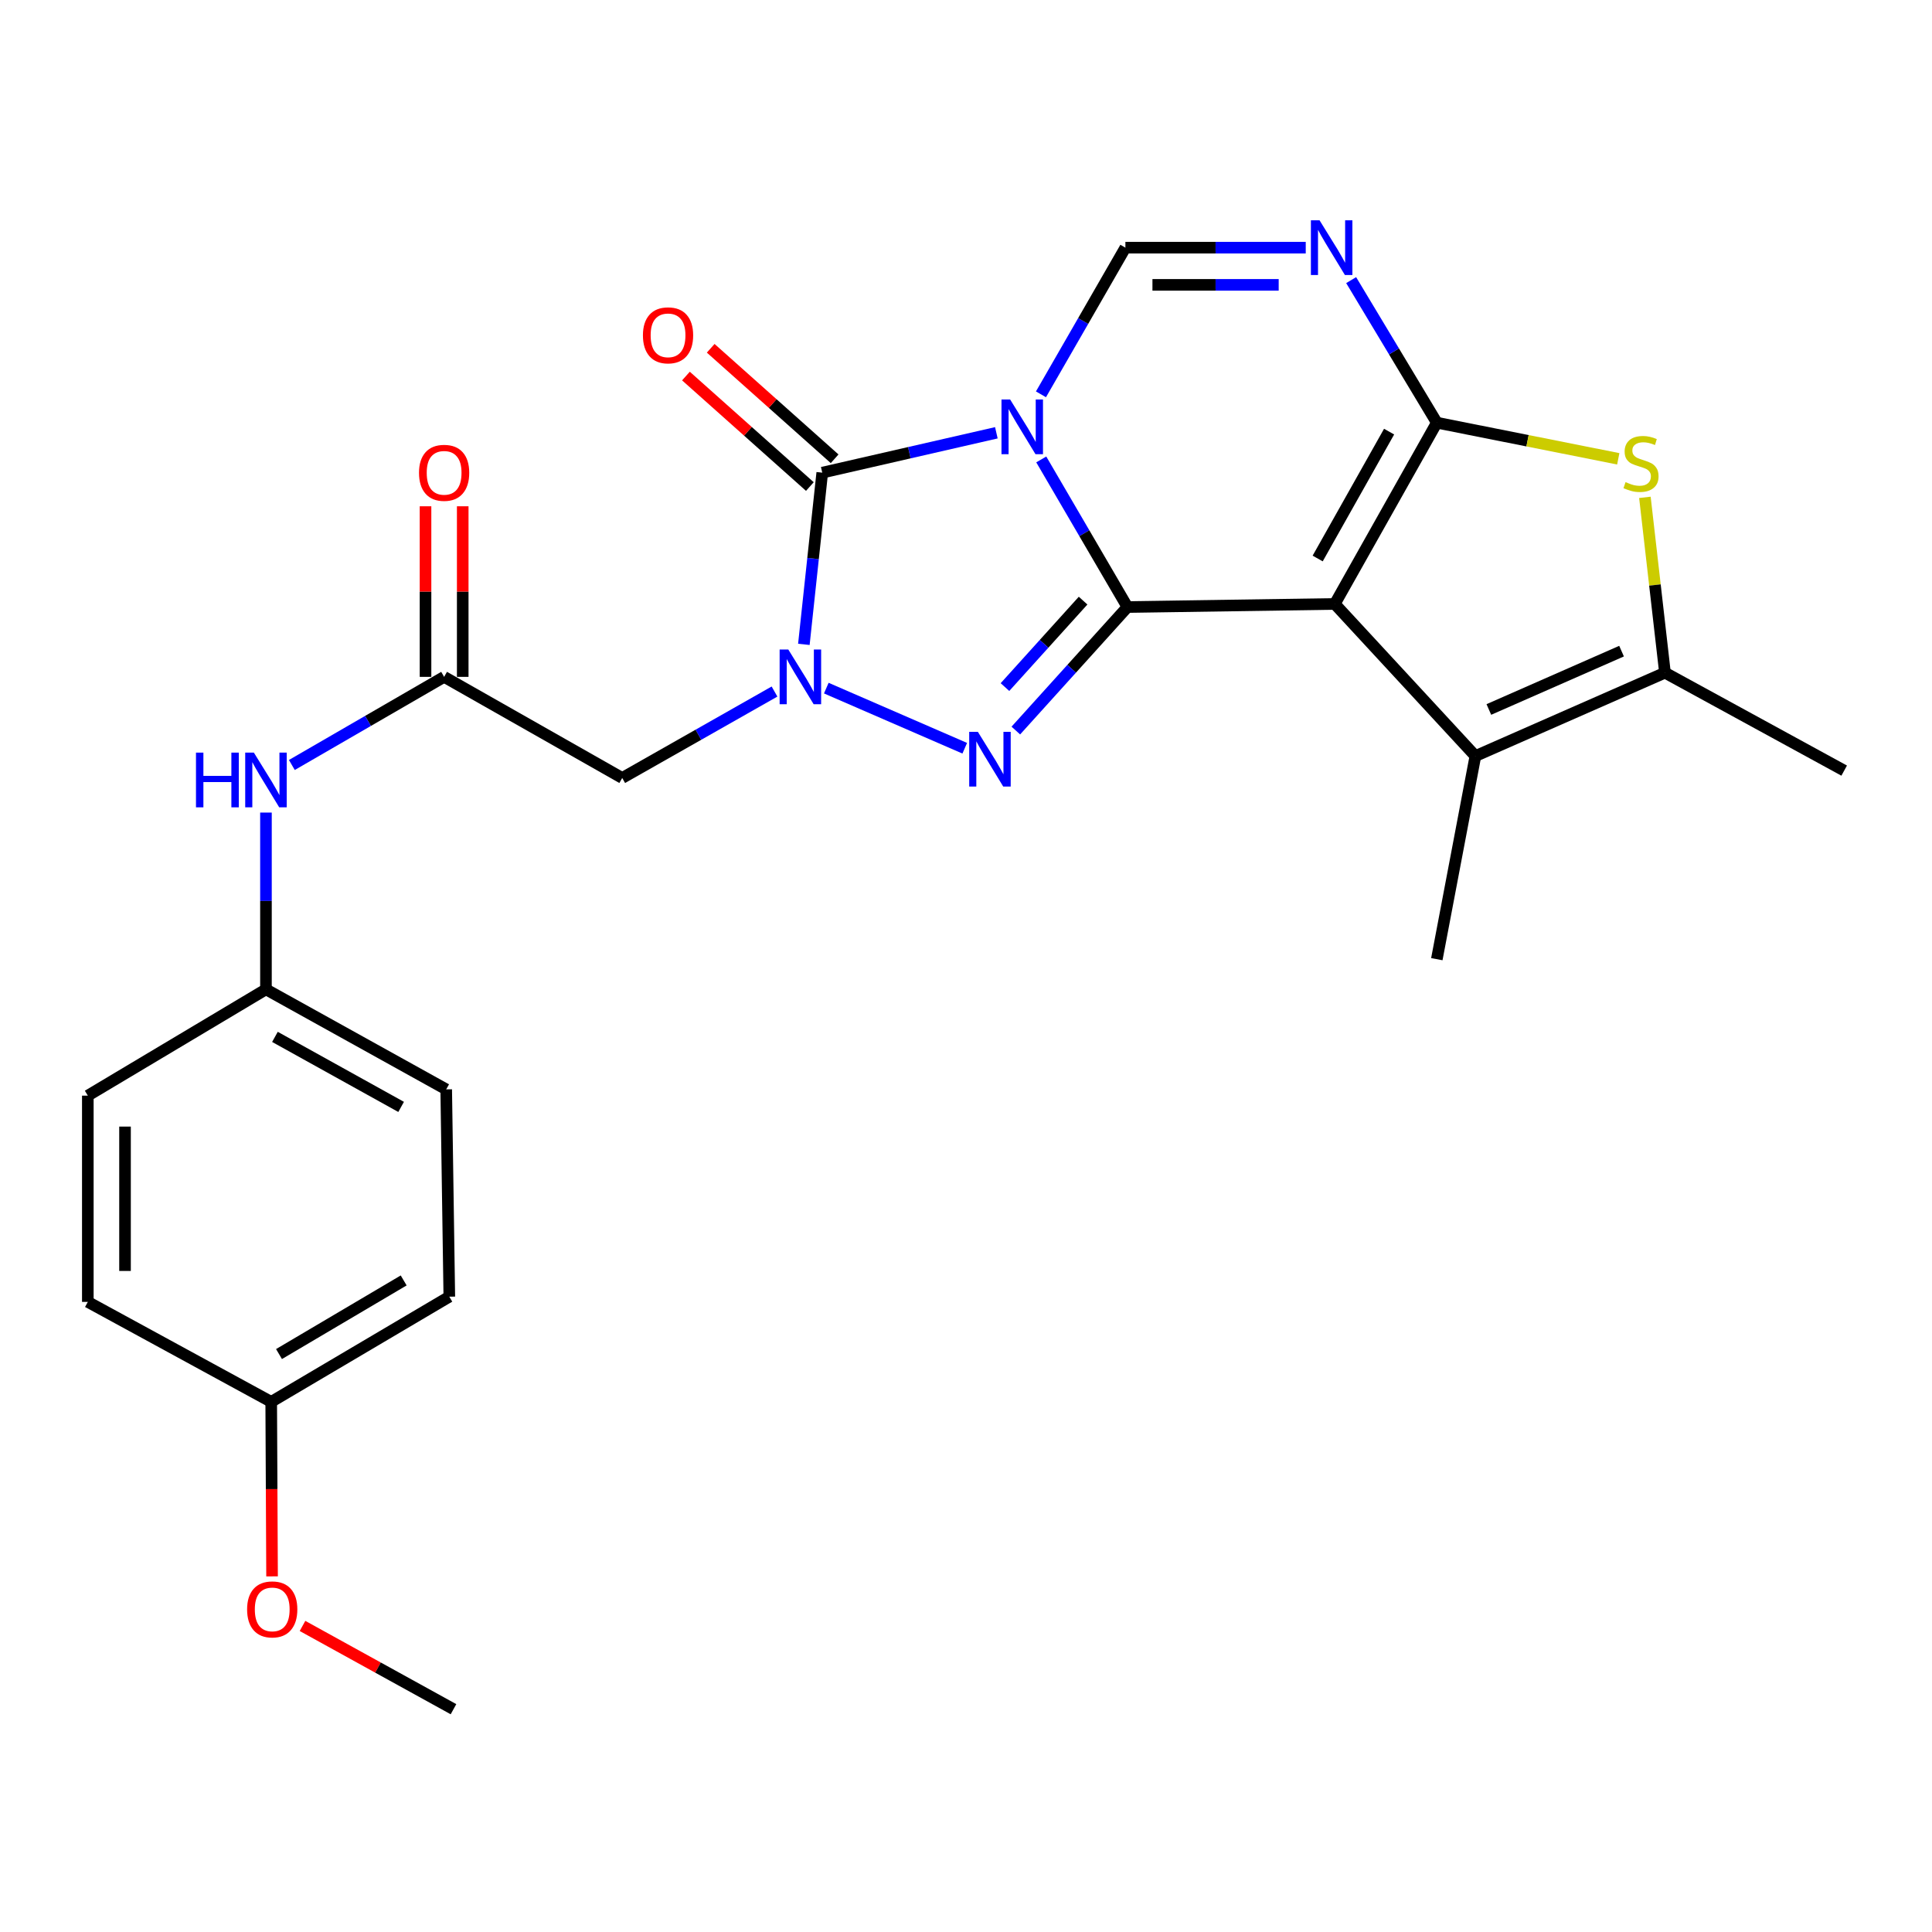 <?xml version='1.0' encoding='iso-8859-1'?>
<svg version='1.1' baseProfile='full'
              xmlns='http://www.w3.org/2000/svg'
                      xmlns:rdkit='http://www.rdkit.org/xml'
                      xmlns:xlink='http://www.w3.org/1999/xlink'
                  xml:space='preserve'
width='1000px' height='1000px' viewBox='0 0 1000 1000'>
<!-- END OF HEADER -->
<rect style='opacity:1.0;fill:#FFFFFF;stroke:none' width='1000' height='1000' x='0' y='0'> </rect>
<path class='bond-0' d='M 538.953,237.8 L 561.257,276.002' style='fill:none;fill-rule:evenodd;stroke:#0000FF;stroke-width:6px;stroke-linecap:butt;stroke-linejoin:miter;stroke-opacity:1' />
<path class='bond-0' d='M 561.257,276.002 L 583.562,314.205' style='fill:none;fill-rule:evenodd;stroke:#000000;stroke-width:6px;stroke-linecap:butt;stroke-linejoin:miter;stroke-opacity:1' />
<path class='bond-5' d='M 515.714,224.008 L 470.655,234.327' style='fill:none;fill-rule:evenodd;stroke:#0000FF;stroke-width:6px;stroke-linecap:butt;stroke-linejoin:miter;stroke-opacity:1' />
<path class='bond-5' d='M 470.655,234.327 L 425.596,244.647' style='fill:none;fill-rule:evenodd;stroke:#000000;stroke-width:6px;stroke-linecap:butt;stroke-linejoin:miter;stroke-opacity:1' />
<path class='bond-7' d='M 538.801,204.104 L 560.652,166.147' style='fill:none;fill-rule:evenodd;stroke:#0000FF;stroke-width:6px;stroke-linecap:butt;stroke-linejoin:miter;stroke-opacity:1' />
<path class='bond-7' d='M 560.652,166.147 L 582.503,128.189' style='fill:none;fill-rule:evenodd;stroke:#000000;stroke-width:6px;stroke-linecap:butt;stroke-linejoin:miter;stroke-opacity:1' />
<path class='bond-1' d='M 583.562,314.205 L 690.884,312.6' style='fill:none;fill-rule:evenodd;stroke:#000000;stroke-width:6px;stroke-linecap:butt;stroke-linejoin:miter;stroke-opacity:1' />
<path class='bond-4' d='M 583.562,314.205 L 554.677,346.168' style='fill:none;fill-rule:evenodd;stroke:#000000;stroke-width:6px;stroke-linecap:butt;stroke-linejoin:miter;stroke-opacity:1' />
<path class='bond-4' d='M 554.677,346.168 L 525.792,378.131' style='fill:none;fill-rule:evenodd;stroke:#0000FF;stroke-width:6px;stroke-linecap:butt;stroke-linejoin:miter;stroke-opacity:1' />
<path class='bond-4' d='M 560.609,310.883 L 540.39,333.257' style='fill:none;fill-rule:evenodd;stroke:#000000;stroke-width:6px;stroke-linecap:butt;stroke-linejoin:miter;stroke-opacity:1' />
<path class='bond-4' d='M 540.39,333.257 L 520.171,355.632' style='fill:none;fill-rule:evenodd;stroke:#0000FF;stroke-width:6px;stroke-linecap:butt;stroke-linejoin:miter;stroke-opacity:1' />
<path class='bond-9' d='M 690.884,312.6 L 763.662,391.326' style='fill:none;fill-rule:evenodd;stroke:#000000;stroke-width:6px;stroke-linecap:butt;stroke-linejoin:miter;stroke-opacity:1' />
<path class='bond-27' d='M 690.884,312.6 L 743.699,218.779' style='fill:none;fill-rule:evenodd;stroke:#000000;stroke-width:6px;stroke-linecap:butt;stroke-linejoin:miter;stroke-opacity:1' />
<path class='bond-27' d='M 682.026,289.081 L 718.997,223.406' style='fill:none;fill-rule:evenodd;stroke:#000000;stroke-width:6px;stroke-linecap:butt;stroke-linejoin:miter;stroke-opacity:1' />
<path class='bond-2' d='M 743.699,218.779 L 721.527,181.885' style='fill:none;fill-rule:evenodd;stroke:#000000;stroke-width:6px;stroke-linecap:butt;stroke-linejoin:miter;stroke-opacity:1' />
<path class='bond-2' d='M 721.527,181.885 L 699.355,144.991' style='fill:none;fill-rule:evenodd;stroke:#0000FF;stroke-width:6px;stroke-linecap:butt;stroke-linejoin:miter;stroke-opacity:1' />
<path class='bond-8' d='M 743.699,218.779 L 790.655,228.128' style='fill:none;fill-rule:evenodd;stroke:#000000;stroke-width:6px;stroke-linecap:butt;stroke-linejoin:miter;stroke-opacity:1' />
<path class='bond-8' d='M 790.655,228.128 L 837.611,237.478' style='fill:none;fill-rule:evenodd;stroke:#CCCC00;stroke-width:6px;stroke-linecap:butt;stroke-linejoin:miter;stroke-opacity:1' />
<path class='bond-3' d='M 416.078,333.525 L 420.837,289.086' style='fill:none;fill-rule:evenodd;stroke:#0000FF;stroke-width:6px;stroke-linecap:butt;stroke-linejoin:miter;stroke-opacity:1' />
<path class='bond-3' d='M 420.837,289.086 L 425.596,244.647' style='fill:none;fill-rule:evenodd;stroke:#000000;stroke-width:6px;stroke-linecap:butt;stroke-linejoin:miter;stroke-opacity:1' />
<path class='bond-11' d='M 400.886,357.942 L 361.474,380.309' style='fill:none;fill-rule:evenodd;stroke:#0000FF;stroke-width:6px;stroke-linecap:butt;stroke-linejoin:miter;stroke-opacity:1' />
<path class='bond-11' d='M 361.474,380.309 L 322.061,402.677' style='fill:none;fill-rule:evenodd;stroke:#000000;stroke-width:6px;stroke-linecap:butt;stroke-linejoin:miter;stroke-opacity:1' />
<path class='bond-26' d='M 427.692,356.168 L 499.35,387.286' style='fill:none;fill-rule:evenodd;stroke:#0000FF;stroke-width:6px;stroke-linecap:butt;stroke-linejoin:miter;stroke-opacity:1' />
<path class='bond-13' d='M 432.003,237.46 L 399.931,208.866' style='fill:none;fill-rule:evenodd;stroke:#000000;stroke-width:6px;stroke-linecap:butt;stroke-linejoin:miter;stroke-opacity:1' />
<path class='bond-13' d='M 399.931,208.866 L 367.859,180.271' style='fill:none;fill-rule:evenodd;stroke:#FF0000;stroke-width:6px;stroke-linecap:butt;stroke-linejoin:miter;stroke-opacity:1' />
<path class='bond-13' d='M 419.188,251.833 L 387.116,223.239' style='fill:none;fill-rule:evenodd;stroke:#000000;stroke-width:6px;stroke-linecap:butt;stroke-linejoin:miter;stroke-opacity:1' />
<path class='bond-13' d='M 387.116,223.239 L 355.044,194.644' style='fill:none;fill-rule:evenodd;stroke:#FF0000;stroke-width:6px;stroke-linecap:butt;stroke-linejoin:miter;stroke-opacity:1' />
<path class='bond-6' d='M 675.849,128.189 L 629.176,128.189' style='fill:none;fill-rule:evenodd;stroke:#0000FF;stroke-width:6px;stroke-linecap:butt;stroke-linejoin:miter;stroke-opacity:1' />
<path class='bond-6' d='M 629.176,128.189 L 582.503,128.189' style='fill:none;fill-rule:evenodd;stroke:#000000;stroke-width:6px;stroke-linecap:butt;stroke-linejoin:miter;stroke-opacity:1' />
<path class='bond-6' d='M 661.847,147.445 L 629.176,147.445' style='fill:none;fill-rule:evenodd;stroke:#0000FF;stroke-width:6px;stroke-linecap:butt;stroke-linejoin:miter;stroke-opacity:1' />
<path class='bond-6' d='M 629.176,147.445 L 596.505,147.445' style='fill:none;fill-rule:evenodd;stroke:#000000;stroke-width:6px;stroke-linecap:butt;stroke-linejoin:miter;stroke-opacity:1' />
<path class='bond-28' d='M 851.399,257.429 L 856.591,302.805' style='fill:none;fill-rule:evenodd;stroke:#CCCC00;stroke-width:6px;stroke-linecap:butt;stroke-linejoin:miter;stroke-opacity:1' />
<path class='bond-28' d='M 856.591,302.805 L 861.783,348.181' style='fill:none;fill-rule:evenodd;stroke:#000000;stroke-width:6px;stroke-linecap:butt;stroke-linejoin:miter;stroke-opacity:1' />
<path class='bond-10' d='M 763.662,391.326 L 861.783,348.181' style='fill:none;fill-rule:evenodd;stroke:#000000;stroke-width:6px;stroke-linecap:butt;stroke-linejoin:miter;stroke-opacity:1' />
<path class='bond-10' d='M 770.629,367.227 L 839.314,337.026' style='fill:none;fill-rule:evenodd;stroke:#000000;stroke-width:6px;stroke-linecap:butt;stroke-linejoin:miter;stroke-opacity:1' />
<path class='bond-18' d='M 763.662,391.326 L 743.699,496.466' style='fill:none;fill-rule:evenodd;stroke:#000000;stroke-width:6px;stroke-linecap:butt;stroke-linejoin:miter;stroke-opacity:1' />
<path class='bond-19' d='M 861.783,348.181 L 954.545,398.868' style='fill:none;fill-rule:evenodd;stroke:#000000;stroke-width:6px;stroke-linecap:butt;stroke-linejoin:miter;stroke-opacity:1' />
<path class='bond-12' d='M 322.061,402.677 L 229.877,350.342' style='fill:none;fill-rule:evenodd;stroke:#000000;stroke-width:6px;stroke-linecap:butt;stroke-linejoin:miter;stroke-opacity:1' />
<path class='bond-14' d='M 229.877,350.342 L 190.47,373.15' style='fill:none;fill-rule:evenodd;stroke:#000000;stroke-width:6px;stroke-linecap:butt;stroke-linejoin:miter;stroke-opacity:1' />
<path class='bond-14' d='M 190.47,373.15 L 151.064,395.957' style='fill:none;fill-rule:evenodd;stroke:#0000FF;stroke-width:6px;stroke-linecap:butt;stroke-linejoin:miter;stroke-opacity:1' />
<path class='bond-15' d='M 239.505,350.342 L 239.505,306.196' style='fill:none;fill-rule:evenodd;stroke:#000000;stroke-width:6px;stroke-linecap:butt;stroke-linejoin:miter;stroke-opacity:1' />
<path class='bond-15' d='M 239.505,306.196 L 239.505,262.049' style='fill:none;fill-rule:evenodd;stroke:#FF0000;stroke-width:6px;stroke-linecap:butt;stroke-linejoin:miter;stroke-opacity:1' />
<path class='bond-15' d='M 220.248,350.342 L 220.248,306.196' style='fill:none;fill-rule:evenodd;stroke:#000000;stroke-width:6px;stroke-linecap:butt;stroke-linejoin:miter;stroke-opacity:1' />
<path class='bond-15' d='M 220.248,306.196 L 220.248,262.049' style='fill:none;fill-rule:evenodd;stroke:#FF0000;stroke-width:6px;stroke-linecap:butt;stroke-linejoin:miter;stroke-opacity:1' />
<path class='bond-16' d='M 137.66,420.584 L 137.66,466.334' style='fill:none;fill-rule:evenodd;stroke:#0000FF;stroke-width:6px;stroke-linecap:butt;stroke-linejoin:miter;stroke-opacity:1' />
<path class='bond-16' d='M 137.66,466.334 L 137.66,512.085' style='fill:none;fill-rule:evenodd;stroke:#000000;stroke-width:6px;stroke-linecap:butt;stroke-linejoin:miter;stroke-opacity:1' />
<path class='bond-20' d='M 137.66,512.085 L 45.455,567.104' style='fill:none;fill-rule:evenodd;stroke:#000000;stroke-width:6px;stroke-linecap:butt;stroke-linejoin:miter;stroke-opacity:1' />
<path class='bond-21' d='M 137.66,512.085 L 230.957,563.863' style='fill:none;fill-rule:evenodd;stroke:#000000;stroke-width:6px;stroke-linecap:butt;stroke-linejoin:miter;stroke-opacity:1' />
<path class='bond-21' d='M 142.31,536.689 L 207.618,572.933' style='fill:none;fill-rule:evenodd;stroke:#000000;stroke-width:6px;stroke-linecap:butt;stroke-linejoin:miter;stroke-opacity:1' />
<path class='bond-17' d='M 140.378,725.605 L 232.562,671.163' style='fill:none;fill-rule:evenodd;stroke:#000000;stroke-width:6px;stroke-linecap:butt;stroke-linejoin:miter;stroke-opacity:1' />
<path class='bond-17' d='M 144.413,700.858 L 208.942,662.749' style='fill:none;fill-rule:evenodd;stroke:#000000;stroke-width:6px;stroke-linecap:butt;stroke-linejoin:miter;stroke-opacity:1' />
<path class='bond-24' d='M 140.378,725.605 L 140.598,770.77' style='fill:none;fill-rule:evenodd;stroke:#000000;stroke-width:6px;stroke-linecap:butt;stroke-linejoin:miter;stroke-opacity:1' />
<path class='bond-24' d='M 140.598,770.77 L 140.819,815.935' style='fill:none;fill-rule:evenodd;stroke:#FF0000;stroke-width:6px;stroke-linecap:butt;stroke-linejoin:miter;stroke-opacity:1' />
<path class='bond-29' d='M 140.378,725.605 L 45.455,673.859' style='fill:none;fill-rule:evenodd;stroke:#000000;stroke-width:6px;stroke-linecap:butt;stroke-linejoin:miter;stroke-opacity:1' />
<path class='bond-23' d='M 45.455,567.104 L 45.455,673.859' style='fill:none;fill-rule:evenodd;stroke:#000000;stroke-width:6px;stroke-linecap:butt;stroke-linejoin:miter;stroke-opacity:1' />
<path class='bond-23' d='M 64.711,583.118 L 64.711,657.846' style='fill:none;fill-rule:evenodd;stroke:#000000;stroke-width:6px;stroke-linecap:butt;stroke-linejoin:miter;stroke-opacity:1' />
<path class='bond-22' d='M 230.957,563.863 L 232.562,671.163' style='fill:none;fill-rule:evenodd;stroke:#000000;stroke-width:6px;stroke-linecap:butt;stroke-linejoin:miter;stroke-opacity:1' />
<path class='bond-25' d='M 156.58,841.585 L 195.652,863.135' style='fill:none;fill-rule:evenodd;stroke:#FF0000;stroke-width:6px;stroke-linecap:butt;stroke-linejoin:miter;stroke-opacity:1' />
<path class='bond-25' d='M 195.652,863.135 L 234.723,884.684' style='fill:none;fill-rule:evenodd;stroke:#000000;stroke-width:6px;stroke-linecap:butt;stroke-linejoin:miter;stroke-opacity:1' />
<path  class='atom-0' d='M 522.849 206.78
L 532.129 221.78
Q 533.049 223.26, 534.529 225.94
Q 536.009 228.62, 536.089 228.78
L 536.089 206.78
L 539.849 206.78
L 539.849 235.1
L 535.969 235.1
L 526.009 218.7
Q 524.849 216.78, 523.609 214.58
Q 522.409 212.38, 522.049 211.7
L 522.049 235.1
L 518.369 235.1
L 518.369 206.78
L 522.849 206.78
' fill='#0000FF'/>
<path  class='atom-4' d='M 408.017 336.182
L 417.297 351.182
Q 418.217 352.662, 419.697 355.342
Q 421.177 358.022, 421.257 358.182
L 421.257 336.182
L 425.017 336.182
L 425.017 364.502
L 421.137 364.502
L 411.177 348.102
Q 410.017 346.182, 408.777 343.982
Q 407.577 341.782, 407.217 341.102
L 407.217 364.502
L 403.537 364.502
L 403.537 336.182
L 408.017 336.182
' fill='#0000FF'/>
<path  class='atom-5' d='M 506.139 378.792
L 515.419 393.792
Q 516.339 395.272, 517.819 397.952
Q 519.299 400.632, 519.379 400.792
L 519.379 378.792
L 523.139 378.792
L 523.139 407.112
L 519.259 407.112
L 509.299 390.712
Q 508.139 388.792, 506.899 386.592
Q 505.699 384.392, 505.339 383.712
L 505.339 407.112
L 501.659 407.112
L 501.659 378.792
L 506.139 378.792
' fill='#0000FF'/>
<path  class='atom-7' d='M 682.998 114.029
L 692.278 129.029
Q 693.198 130.509, 694.678 133.189
Q 696.158 135.869, 696.238 136.029
L 696.238 114.029
L 699.998 114.029
L 699.998 142.349
L 696.118 142.349
L 686.158 125.949
Q 684.998 124.029, 683.758 121.829
Q 682.558 119.629, 682.198 118.949
L 682.198 142.349
L 678.518 142.349
L 678.518 114.029
L 682.998 114.029
' fill='#0000FF'/>
<path  class='atom-9' d='M 841.385 249.542
Q 841.705 249.662, 843.025 250.222
Q 844.345 250.782, 845.785 251.142
Q 847.265 251.462, 848.705 251.462
Q 851.385 251.462, 852.945 250.182
Q 854.505 248.862, 854.505 246.582
Q 854.505 245.022, 853.705 244.062
Q 852.945 243.102, 851.745 242.582
Q 850.545 242.062, 848.545 241.462
Q 846.025 240.702, 844.505 239.982
Q 843.025 239.262, 841.945 237.742
Q 840.905 236.222, 840.905 233.662
Q 840.905 230.102, 843.305 227.902
Q 845.745 225.702, 850.545 225.702
Q 853.825 225.702, 857.545 227.262
L 856.625 230.342
Q 853.225 228.942, 850.665 228.942
Q 847.905 228.942, 846.385 230.102
Q 844.865 231.222, 844.905 233.182
Q 844.905 234.702, 845.665 235.622
Q 846.465 236.542, 847.585 237.062
Q 848.745 237.582, 850.665 238.182
Q 853.225 238.982, 854.745 239.782
Q 856.265 240.582, 857.345 242.222
Q 858.465 243.822, 858.465 246.582
Q 858.465 250.502, 855.825 252.622
Q 853.225 254.702, 848.865 254.702
Q 846.345 254.702, 844.425 254.142
Q 842.545 253.622, 840.305 252.702
L 841.385 249.542
' fill='#CCCC00'/>
<path  class='atom-14' d='M 332.778 173.564
Q 332.778 166.764, 336.138 162.964
Q 339.498 159.164, 345.778 159.164
Q 352.058 159.164, 355.418 162.964
Q 358.778 166.764, 358.778 173.564
Q 358.778 180.444, 355.378 184.364
Q 351.978 188.244, 345.778 188.244
Q 339.538 188.244, 336.138 184.364
Q 332.778 180.484, 332.778 173.564
M 345.778 185.044
Q 350.098 185.044, 352.418 182.164
Q 354.778 179.244, 354.778 173.564
Q 354.778 168.004, 352.418 165.204
Q 350.098 162.364, 345.778 162.364
Q 341.458 162.364, 339.098 165.164
Q 336.778 167.964, 336.778 173.564
Q 336.778 179.284, 339.098 182.164
Q 341.458 185.044, 345.778 185.044
' fill='#FF0000'/>
<path  class='atom-15' d='M 101.44 389.555
L 105.28 389.555
L 105.28 401.595
L 119.76 401.595
L 119.76 389.555
L 123.6 389.555
L 123.6 417.875
L 119.76 417.875
L 119.76 404.795
L 105.28 404.795
L 105.28 417.875
L 101.44 417.875
L 101.44 389.555
' fill='#0000FF'/>
<path  class='atom-15' d='M 131.4 389.555
L 140.68 404.555
Q 141.6 406.035, 143.08 408.715
Q 144.56 411.395, 144.64 411.555
L 144.64 389.555
L 148.4 389.555
L 148.4 417.875
L 144.52 417.875
L 134.56 401.475
Q 133.4 399.555, 132.16 397.355
Q 130.96 395.155, 130.6 394.475
L 130.6 417.875
L 126.92 417.875
L 126.92 389.555
L 131.4 389.555
' fill='#0000FF'/>
<path  class='atom-16' d='M 216.877 244.727
Q 216.877 237.927, 220.237 234.127
Q 223.597 230.327, 229.877 230.327
Q 236.157 230.327, 239.517 234.127
Q 242.877 237.927, 242.877 244.727
Q 242.877 251.607, 239.477 255.527
Q 236.077 259.407, 229.877 259.407
Q 223.637 259.407, 220.237 255.527
Q 216.877 251.647, 216.877 244.727
M 229.877 256.207
Q 234.197 256.207, 236.517 253.327
Q 238.877 250.407, 238.877 244.727
Q 238.877 239.167, 236.517 236.367
Q 234.197 233.527, 229.877 233.527
Q 225.557 233.527, 223.197 236.327
Q 220.877 239.127, 220.877 244.727
Q 220.877 250.447, 223.197 253.327
Q 225.557 256.207, 229.877 256.207
' fill='#FF0000'/>
<path  class='atom-25' d='M 127.902 833.018
Q 127.902 826.218, 131.262 822.418
Q 134.622 818.618, 140.902 818.618
Q 147.182 818.618, 150.542 822.418
Q 153.902 826.218, 153.902 833.018
Q 153.902 839.898, 150.502 843.818
Q 147.102 847.698, 140.902 847.698
Q 134.662 847.698, 131.262 843.818
Q 127.902 839.938, 127.902 833.018
M 140.902 844.498
Q 145.222 844.498, 147.542 841.618
Q 149.902 838.698, 149.902 833.018
Q 149.902 827.458, 147.542 824.658
Q 145.222 821.818, 140.902 821.818
Q 136.582 821.818, 134.222 824.618
Q 131.902 827.418, 131.902 833.018
Q 131.902 838.738, 134.222 841.618
Q 136.582 844.498, 140.902 844.498
' fill='#FF0000'/>
</svg>
